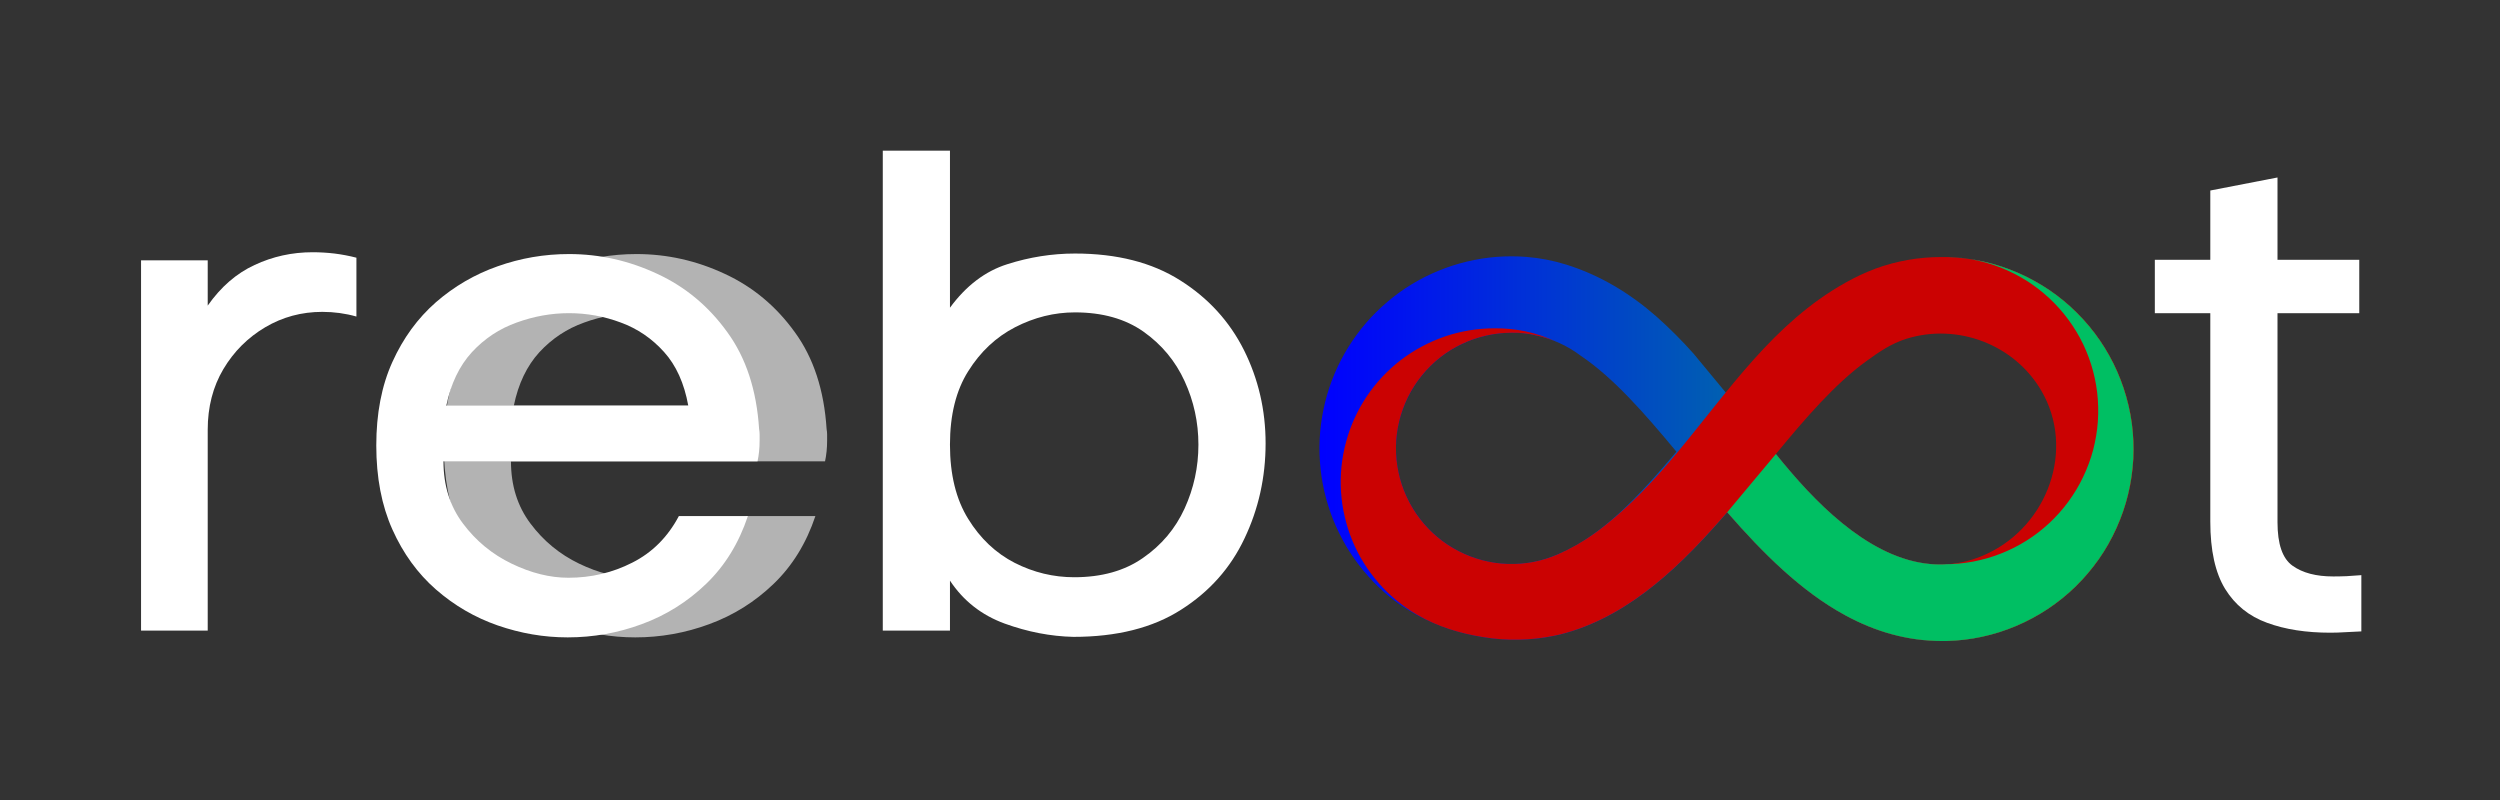 <svg xmlns="http://www.w3.org/2000/svg" xmlns:xlink="http://www.w3.org/1999/xlink" width="200" zoomAndPan="magnify" viewBox="0 0 150 48" height="64" preserveAspectRatio="xMidYMid meet" version="1.0"><rect x="0" y="0" width="150" height="48" fill="#333333" stroke="none"/><defs><g/><clipPath id="5e6d636d65"><path d="M 79 15.027 L 128.109 15.027 L 128.109 39 L 79 39 Z M 79 15.027 " clip-rule="nonzero"/></clipPath><clipPath id="4baf259652"><path d="M 117.965 15.508 C 118.539 15.59 119.098 15.723 119.645 15.91 C 120.191 16.094 120.715 16.332 121.219 16.617 C 121.723 16.902 122.195 17.23 122.637 17.605 C 123.074 17.977 123.477 18.391 123.84 18.84 C 124.203 19.289 124.523 19.77 124.797 20.277 C 125.07 20.789 125.293 21.316 125.465 21.871 C 125.641 22.422 125.762 22.984 125.828 23.559 C 125.895 24.133 125.91 24.707 125.867 25.285 C 125.828 25.859 125.734 26.43 125.586 26.988 C 125.438 27.547 125.238 28.086 124.992 28.609 C 124.742 29.129 124.445 29.625 124.105 30.09 C 123.762 30.555 123.379 30.984 122.957 31.379 C 122.535 31.773 122.078 32.125 121.59 32.434 C 121.098 32.742 120.586 33 120.047 33.211 C 119.512 33.426 118.957 33.586 118.391 33.691 C 117.82 33.801 117.25 33.852 116.672 33.852 L 116.84 33.852 C 113.16 34.105 109.859 31.113 107.516 28.395 C 107.188 28.012 106.863 27.629 106.551 27.238 C 105.828 26.293 101.617 21.223 101.617 21.223 C 100.918 20.434 100.172 19.691 99.383 18.988 C 97.797 17.598 95.992 16.504 93.969 15.875 C 93.191 15.633 92.395 15.477 91.582 15.414 C 90.984 15.367 90.383 15.367 89.785 15.414 C 89.188 15.461 88.594 15.555 88.012 15.695 C 87.426 15.836 86.855 16.02 86.301 16.25 C 85.746 16.477 85.211 16.746 84.699 17.059 C 84.184 17.371 83.699 17.723 83.242 18.113 C 82.781 18.5 82.355 18.922 81.965 19.375 C 81.57 19.832 81.219 20.316 80.902 20.824 C 80.582 21.336 80.309 21.867 80.074 22.422 C 79.84 22.977 79.652 23.543 79.508 24.125 C 79.363 24.711 79.266 25.301 79.211 25.898 C 79.16 26.496 79.152 27.098 79.195 27.695 C 79.234 28.297 79.324 28.887 79.457 29.473 C 79.594 30.059 79.77 30.629 79.992 31.188 C 80.219 31.746 80.484 32.281 80.789 32.801 C 81.098 33.316 81.445 33.805 81.828 34.266 C 82.211 34.73 82.629 35.16 83.078 35.555 C 85.898 38.039 90.34 39.004 93.965 37.973 C 97.941 36.84 101.004 33.773 103.633 30.734 C 105.766 33.18 108.066 35.484 110.73 36.926 C 112.492 37.883 114.41 38.461 116.543 38.461 L 116.57 38.461 C 116.641 38.461 116.711 38.461 116.785 38.461 C 117.504 38.441 118.215 38.359 118.918 38.207 C 119.621 38.055 120.301 37.84 120.965 37.559 C 121.629 37.277 122.258 36.941 122.859 36.543 C 123.457 36.145 124.016 35.695 124.531 35.195 C 125.043 34.691 125.508 34.145 125.922 33.559 C 126.336 32.969 126.688 32.348 126.984 31.691 C 127.281 31.035 127.516 30.359 127.684 29.66 C 127.855 28.961 127.957 28.254 127.996 27.535 C 128.031 26.816 128.004 26.102 127.906 25.387 C 127.809 24.676 127.645 23.977 127.418 23.297 C 127.191 22.613 126.902 21.957 126.551 21.328 C 126.203 20.703 125.797 20.109 125.336 19.559 C 124.875 19.008 124.367 18.5 123.812 18.043 C 123.258 17.586 122.664 17.184 122.035 16.84 C 121.406 16.492 120.746 16.207 120.062 15.984 C 119.379 15.762 118.68 15.602 117.969 15.512 Z M 93.477 33.258 C 93.004 33.465 92.516 33.617 92.008 33.715 C 91.504 33.812 90.992 33.852 90.477 33.836 C 89.961 33.82 89.453 33.746 88.953 33.617 C 88.453 33.488 87.977 33.305 87.516 33.07 C 87.059 32.832 86.633 32.551 86.238 32.219 C 85.84 31.887 85.488 31.516 85.176 31.105 C 84.863 30.695 84.598 30.254 84.383 29.785 C 84.168 29.316 84.008 28.832 83.902 28.324 C 83.797 27.82 83.75 27.309 83.758 26.793 C 83.766 26.277 83.828 25.77 83.949 25.27 C 84.074 24.77 84.246 24.285 84.477 23.824 C 84.707 23.363 84.98 22.93 85.309 22.531 C 85.633 22.129 85.996 21.77 86.402 21.449 C 86.809 21.133 87.242 20.859 87.711 20.641 C 88.176 20.418 88.66 20.25 89.164 20.137 C 89.664 20.023 90.176 19.965 90.691 19.965 C 91.211 19.953 91.723 20.012 92.227 20.137 C 93.191 20.352 94.07 20.758 94.859 21.355 C 96.812 22.672 98.668 24.793 100.586 27.102 C 98.32 29.801 96.062 32.191 93.477 33.258 Z M 117.965 15.508 C 117.594 15.453 117.219 15.426 116.844 15.418 C 117.223 15.43 117.598 15.461 117.965 15.508 Z M 117.965 15.508 " clip-rule="nonzero"/></clipPath><linearGradient x1="22.049" gradientTransform="matrix(0.107, 0, 0, 0.107, 76.79, 0.355)" y1="247.82" x2="478.047" gradientUnits="userSpaceOnUse" y2="247.82" id="976f800001"><stop stop-opacity="1" stop-color="rgb(0%, 0%, 100%)" offset="0"/><stop stop-opacity="1" stop-color="rgb(0%, 0.281%, 99.768%)" offset="0.004"/><stop stop-opacity="1" stop-color="rgb(0%, 0.563%, 99.538%)" offset="0.008"/><stop stop-opacity="1" stop-color="rgb(0%, 0.856%, 99.298%)" offset="0.012"/><stop stop-opacity="1" stop-color="rgb(0%, 1.149%, 99.06%)" offset="0.016"/><stop stop-opacity="1" stop-color="rgb(0%, 1.442%, 98.82%)" offset="0.02"/><stop stop-opacity="1" stop-color="rgb(0%, 1.735%, 98.581%)" offset="0.023"/><stop stop-opacity="1" stop-color="rgb(0%, 2.028%, 98.341%)" offset="0.027"/><stop stop-opacity="1" stop-color="rgb(0%, 2.321%, 98.103%)" offset="0.031"/><stop stop-opacity="1" stop-color="rgb(0%, 2.612%, 97.864%)" offset="0.035"/><stop stop-opacity="1" stop-color="rgb(0%, 2.905%, 97.624%)" offset="0.039"/><stop stop-opacity="1" stop-color="rgb(0%, 3.198%, 97.385%)" offset="0.043"/><stop stop-opacity="1" stop-color="rgb(0%, 3.491%, 97.145%)" offset="0.047"/><stop stop-opacity="1" stop-color="rgb(0%, 3.784%, 96.906%)" offset="0.051"/><stop stop-opacity="1" stop-color="rgb(0%, 4.077%, 96.667%)" offset="0.055"/><stop stop-opacity="1" stop-color="rgb(0%, 4.37%, 96.428%)" offset="0.059"/><stop stop-opacity="1" stop-color="rgb(0%, 4.663%, 96.188%)" offset="0.062"/><stop stop-opacity="1" stop-color="rgb(0%, 4.955%, 95.949%)" offset="0.066"/><stop stop-opacity="1" stop-color="rgb(0%, 5.247%, 95.711%)" offset="0.07"/><stop stop-opacity="1" stop-color="rgb(0%, 5.54%, 95.471%)" offset="0.074"/><stop stop-opacity="1" stop-color="rgb(0%, 5.833%, 95.232%)" offset="0.078"/><stop stop-opacity="1" stop-color="rgb(0%, 6.126%, 94.992%)" offset="0.082"/><stop stop-opacity="1" stop-color="rgb(0%, 6.419%, 94.754%)" offset="0.086"/><stop stop-opacity="1" stop-color="rgb(0%, 6.712%, 94.514%)" offset="0.09"/><stop stop-opacity="1" stop-color="rgb(0%, 7.005%, 94.275%)" offset="0.094"/><stop stop-opacity="1" stop-color="rgb(0%, 7.298%, 94.035%)" offset="0.098"/><stop stop-opacity="1" stop-color="rgb(0%, 7.591%, 93.796%)" offset="0.102"/><stop stop-opacity="1" stop-color="rgb(0%, 7.883%, 93.556%)" offset="0.105"/><stop stop-opacity="1" stop-color="rgb(0%, 8.176%, 93.318%)" offset="0.109"/><stop stop-opacity="1" stop-color="rgb(0%, 8.469%, 93.079%)" offset="0.113"/><stop stop-opacity="1" stop-color="rgb(0%, 8.762%, 92.839%)" offset="0.117"/><stop stop-opacity="1" stop-color="rgb(0%, 9.055%, 92.599%)" offset="0.121"/><stop stop-opacity="1" stop-color="rgb(0%, 9.348%, 92.361%)" offset="0.125"/><stop stop-opacity="1" stop-color="rgb(0%, 9.641%, 92.122%)" offset="0.129"/><stop stop-opacity="1" stop-color="rgb(0%, 9.933%, 91.882%)" offset="0.133"/><stop stop-opacity="1" stop-color="rgb(0%, 10.226%, 91.643%)" offset="0.137"/><stop stop-opacity="1" stop-color="rgb(0%, 10.519%, 91.403%)" offset="0.141"/><stop stop-opacity="1" stop-color="rgb(0%, 10.811%, 91.164%)" offset="0.145"/><stop stop-opacity="1" stop-color="rgb(0%, 11.104%, 90.926%)" offset="0.148"/><stop stop-opacity="1" stop-color="rgb(0%, 11.397%, 90.686%)" offset="0.152"/><stop stop-opacity="1" stop-color="rgb(0%, 11.69%, 90.446%)" offset="0.156"/><stop stop-opacity="1" stop-color="rgb(0%, 11.983%, 90.207%)" offset="0.16"/><stop stop-opacity="1" stop-color="rgb(0%, 12.276%, 89.969%)" offset="0.164"/><stop stop-opacity="1" stop-color="rgb(0%, 12.569%, 89.729%)" offset="0.168"/><stop stop-opacity="1" stop-color="rgb(0%, 12.862%, 89.49%)" offset="0.172"/><stop stop-opacity="1" stop-color="rgb(0%, 13.155%, 89.25%)" offset="0.176"/><stop stop-opacity="1" stop-color="rgb(0%, 13.448%, 89.011%)" offset="0.18"/><stop stop-opacity="1" stop-color="rgb(0%, 13.739%, 88.771%)" offset="0.184"/><stop stop-opacity="1" stop-color="rgb(0%, 14.032%, 88.533%)" offset="0.188"/><stop stop-opacity="1" stop-color="rgb(0%, 14.325%, 88.293%)" offset="0.191"/><stop stop-opacity="1" stop-color="rgb(0%, 14.618%, 88.054%)" offset="0.195"/><stop stop-opacity="1" stop-color="rgb(0%, 14.911%, 87.814%)" offset="0.199"/><stop stop-opacity="1" stop-color="rgb(0%, 15.204%, 87.576%)" offset="0.203"/><stop stop-opacity="1" stop-color="rgb(0%, 15.497%, 87.337%)" offset="0.207"/><stop stop-opacity="1" stop-color="rgb(0%, 15.79%, 87.097%)" offset="0.211"/><stop stop-opacity="1" stop-color="rgb(0%, 16.081%, 86.858%)" offset="0.215"/><stop stop-opacity="1" stop-color="rgb(0%, 16.374%, 86.62%)" offset="0.219"/><stop stop-opacity="1" stop-color="rgb(0%, 16.667%, 86.38%)" offset="0.223"/><stop stop-opacity="1" stop-color="rgb(0%, 16.96%, 86.14%)" offset="0.227"/><stop stop-opacity="1" stop-color="rgb(0%, 17.253%, 85.901%)" offset="0.23"/><stop stop-opacity="1" stop-color="rgb(0%, 17.546%, 85.661%)" offset="0.234"/><stop stop-opacity="1" stop-color="rgb(0%, 17.839%, 85.422%)" offset="0.238"/><stop stop-opacity="1" stop-color="rgb(0%, 18.132%, 85.184%)" offset="0.242"/><stop stop-opacity="1" stop-color="rgb(0%, 18.425%, 84.944%)" offset="0.246"/><stop stop-opacity="1" stop-color="rgb(0%, 18.718%, 84.705%)" offset="0.25"/><stop stop-opacity="1" stop-color="rgb(0%, 19.009%, 84.465%)" offset="0.254"/><stop stop-opacity="1" stop-color="rgb(0%, 19.302%, 84.227%)" offset="0.258"/><stop stop-opacity="1" stop-color="rgb(0%, 19.595%, 83.987%)" offset="0.262"/><stop stop-opacity="1" stop-color="rgb(0%, 19.888%, 83.748%)" offset="0.266"/><stop stop-opacity="1" stop-color="rgb(0%, 20.181%, 83.508%)" offset="0.27"/><stop stop-opacity="1" stop-color="rgb(0%, 20.474%, 83.269%)" offset="0.273"/><stop stop-opacity="1" stop-color="rgb(0%, 20.767%, 83.029%)" offset="0.277"/><stop stop-opacity="1" stop-color="rgb(0%, 21.06%, 82.791%)" offset="0.281"/><stop stop-opacity="1" stop-color="rgb(0%, 21.353%, 82.552%)" offset="0.285"/><stop stop-opacity="1" stop-color="rgb(0%, 21.646%, 82.312%)" offset="0.289"/><stop stop-opacity="1" stop-color="rgb(0%, 21.938%, 82.072%)" offset="0.293"/><stop stop-opacity="1" stop-color="rgb(0%, 22.231%, 81.834%)" offset="0.297"/><stop stop-opacity="1" stop-color="rgb(0%, 22.523%, 81.595%)" offset="0.301"/><stop stop-opacity="1" stop-color="rgb(0%, 22.816%, 81.355%)" offset="0.305"/><stop stop-opacity="1" stop-color="rgb(0%, 23.109%, 81.116%)" offset="0.309"/><stop stop-opacity="1" stop-color="rgb(0%, 23.402%, 80.876%)" offset="0.312"/><stop stop-opacity="1" stop-color="rgb(0%, 23.695%, 80.637%)" offset="0.316"/><stop stop-opacity="1" stop-color="rgb(0%, 23.988%, 80.399%)" offset="0.32"/><stop stop-opacity="1" stop-color="rgb(0%, 24.281%, 80.159%)" offset="0.324"/><stop stop-opacity="1" stop-color="rgb(0%, 24.574%, 79.919%)" offset="0.328"/><stop stop-opacity="1" stop-color="rgb(0%, 24.866%, 79.68%)" offset="0.332"/><stop stop-opacity="1" stop-color="rgb(0%, 25.159%, 79.442%)" offset="0.336"/><stop stop-opacity="1" stop-color="rgb(0%, 25.452%, 79.202%)" offset="0.34"/><stop stop-opacity="1" stop-color="rgb(0%, 25.745%, 78.963%)" offset="0.344"/><stop stop-opacity="1" stop-color="rgb(0%, 26.038%, 78.723%)" offset="0.348"/><stop stop-opacity="1" stop-color="rgb(0%, 26.331%, 78.484%)" offset="0.352"/><stop stop-opacity="1" stop-color="rgb(0%, 26.624%, 78.244%)" offset="0.355"/><stop stop-opacity="1" stop-color="rgb(0%, 26.917%, 78.006%)" offset="0.359"/><stop stop-opacity="1" stop-color="rgb(0%, 27.208%, 77.766%)" offset="0.363"/><stop stop-opacity="1" stop-color="rgb(0%, 27.501%, 77.527%)" offset="0.367"/><stop stop-opacity="1" stop-color="rgb(0%, 27.794%, 77.287%)" offset="0.371"/><stop stop-opacity="1" stop-color="rgb(0%, 28.087%, 77.049%)" offset="0.375"/><stop stop-opacity="1" stop-color="rgb(0%, 28.38%, 76.81%)" offset="0.379"/><stop stop-opacity="1" stop-color="rgb(0%, 28.673%, 76.57%)" offset="0.383"/><stop stop-opacity="1" stop-color="rgb(0%, 28.966%, 76.331%)" offset="0.387"/><stop stop-opacity="1" stop-color="rgb(0%, 29.259%, 76.093%)" offset="0.391"/><stop stop-opacity="1" stop-color="rgb(0%, 29.552%, 75.853%)" offset="0.395"/><stop stop-opacity="1" stop-color="rgb(0%, 29.845%, 75.613%)" offset="0.398"/><stop stop-opacity="1" stop-color="rgb(0%, 30.136%, 75.374%)" offset="0.402"/><stop stop-opacity="1" stop-color="rgb(0%, 30.429%, 75.134%)" offset="0.406"/><stop stop-opacity="1" stop-color="rgb(0%, 30.722%, 74.895%)" offset="0.41"/><stop stop-opacity="1" stop-color="rgb(0%, 31.015%, 74.657%)" offset="0.414"/><stop stop-opacity="1" stop-color="rgb(0%, 31.308%, 74.417%)" offset="0.418"/><stop stop-opacity="1" stop-color="rgb(0%, 31.601%, 74.178%)" offset="0.422"/><stop stop-opacity="1" stop-color="rgb(0%, 31.894%, 73.938%)" offset="0.426"/><stop stop-opacity="1" stop-color="rgb(0%, 32.187%, 73.7%)" offset="0.43"/><stop stop-opacity="1" stop-color="rgb(0%, 32.48%, 73.46%)" offset="0.434"/><stop stop-opacity="1" stop-color="rgb(0%, 32.773%, 73.221%)" offset="0.438"/><stop stop-opacity="1" stop-color="rgb(0%, 33.064%, 72.981%)" offset="0.441"/><stop stop-opacity="1" stop-color="rgb(0%, 33.357%, 72.742%)" offset="0.445"/><stop stop-opacity="1" stop-color="rgb(0%, 33.65%, 72.502%)" offset="0.449"/><stop stop-opacity="1" stop-color="rgb(0%, 33.943%, 72.264%)" offset="0.453"/><stop stop-opacity="1" stop-color="rgb(0%, 34.236%, 72.025%)" offset="0.457"/><stop stop-opacity="1" stop-color="rgb(0%, 34.529%, 71.785%)" offset="0.461"/><stop stop-opacity="1" stop-color="rgb(0%, 34.822%, 71.545%)" offset="0.465"/><stop stop-opacity="1" stop-color="rgb(0%, 35.115%, 71.307%)" offset="0.469"/><stop stop-opacity="1" stop-color="rgb(0%, 35.408%, 71.068%)" offset="0.473"/><stop stop-opacity="1" stop-color="rgb(0%, 35.701%, 70.828%)" offset="0.477"/><stop stop-opacity="1" stop-color="rgb(0%, 35.992%, 70.589%)" offset="0.48"/><stop stop-opacity="1" stop-color="rgb(0%, 36.285%, 70.349%)" offset="0.484"/><stop stop-opacity="1" stop-color="rgb(0%, 36.578%, 70.11%)" offset="0.488"/><stop stop-opacity="1" stop-color="rgb(0%, 36.871%, 69.872%)" offset="0.492"/><stop stop-opacity="1" stop-color="rgb(0%, 37.164%, 69.632%)" offset="0.496"/><stop stop-opacity="1" stop-color="rgb(0%, 37.457%, 69.392%)" offset="0.5"/><stop stop-opacity="1" stop-color="rgb(0%, 37.75%, 69.153%)" offset="0.504"/><stop stop-opacity="1" stop-color="rgb(0%, 38.043%, 68.915%)" offset="0.508"/><stop stop-opacity="1" stop-color="rgb(0%, 38.335%, 68.675%)" offset="0.512"/><stop stop-opacity="1" stop-color="rgb(0%, 38.628%, 68.436%)" offset="0.516"/><stop stop-opacity="1" stop-color="rgb(0%, 38.921%, 68.196%)" offset="0.52"/><stop stop-opacity="1" stop-color="rgb(0%, 39.214%, 67.957%)" offset="0.523"/><stop stop-opacity="1" stop-color="rgb(0%, 39.507%, 67.717%)" offset="0.527"/><stop stop-opacity="1" stop-color="rgb(0%, 39.8%, 67.479%)" offset="0.531"/><stop stop-opacity="1" stop-color="rgb(0%, 40.092%, 67.239%)" offset="0.535"/><stop stop-opacity="1" stop-color="rgb(0%, 40.385%, 67%)" offset="0.539"/><stop stop-opacity="1" stop-color="rgb(0%, 40.678%, 66.76%)" offset="0.543"/><stop stop-opacity="1" stop-color="rgb(0%, 40.971%, 66.522%)" offset="0.547"/><stop stop-opacity="1" stop-color="rgb(0%, 41.263%, 66.283%)" offset="0.551"/><stop stop-opacity="1" stop-color="rgb(0%, 41.556%, 66.043%)" offset="0.555"/><stop stop-opacity="1" stop-color="rgb(0%, 41.849%, 65.804%)" offset="0.559"/><stop stop-opacity="1" stop-color="rgb(0%, 42.142%, 65.565%)" offset="0.562"/><stop stop-opacity="1" stop-color="rgb(0%, 42.435%, 65.326%)" offset="0.566"/><stop stop-opacity="1" stop-color="rgb(0%, 42.728%, 65.086%)" offset="0.57"/><stop stop-opacity="1" stop-color="rgb(0%, 43.021%, 64.847%)" offset="0.574"/><stop stop-opacity="1" stop-color="rgb(0%, 43.314%, 64.607%)" offset="0.578"/><stop stop-opacity="1" stop-color="rgb(0%, 43.607%, 64.368%)" offset="0.582"/><stop stop-opacity="1" stop-color="rgb(0%, 43.9%, 64.13%)" offset="0.586"/><stop stop-opacity="1" stop-color="rgb(0%, 44.191%, 63.89%)" offset="0.59"/><stop stop-opacity="1" stop-color="rgb(0%, 44.484%, 63.651%)" offset="0.594"/><stop stop-opacity="1" stop-color="rgb(0%, 44.777%, 63.411%)" offset="0.598"/><stop stop-opacity="1" stop-color="rgb(0%, 45.07%, 63.173%)" offset="0.602"/><stop stop-opacity="1" stop-color="rgb(0%, 45.363%, 62.933%)" offset="0.605"/><stop stop-opacity="1" stop-color="rgb(0%, 45.656%, 62.694%)" offset="0.609"/><stop stop-opacity="1" stop-color="rgb(0%, 45.949%, 62.454%)" offset="0.613"/><stop stop-opacity="1" stop-color="rgb(0%, 46.242%, 62.215%)" offset="0.617"/><stop stop-opacity="1" stop-color="rgb(0%, 46.535%, 61.975%)" offset="0.621"/><stop stop-opacity="1" stop-color="rgb(0%, 46.828%, 61.737%)" offset="0.625"/><stop stop-opacity="1" stop-color="rgb(0%, 47.119%, 61.497%)" offset="0.629"/><stop stop-opacity="1" stop-color="rgb(0%, 47.412%, 61.258%)" offset="0.633"/><stop stop-opacity="1" stop-color="rgb(0%, 47.705%, 61.018%)" offset="0.637"/><stop stop-opacity="1" stop-color="rgb(0%, 47.998%, 60.78%)" offset="0.641"/><stop stop-opacity="1" stop-color="rgb(0%, 48.291%, 60.541%)" offset="0.645"/><stop stop-opacity="1" stop-color="rgb(0%, 48.584%, 60.301%)" offset="0.648"/><stop stop-opacity="1" stop-color="rgb(0%, 48.877%, 60.062%)" offset="0.652"/><stop stop-opacity="1" stop-color="rgb(0%, 49.17%, 59.822%)" offset="0.656"/><stop stop-opacity="1" stop-color="rgb(0%, 49.461%, 59.583%)" offset="0.66"/><stop stop-opacity="1" stop-color="rgb(0%, 49.754%, 59.344%)" offset="0.664"/><stop stop-opacity="1" stop-color="rgb(0%, 50.047%, 59.105%)" offset="0.668"/><stop stop-opacity="1" stop-color="rgb(0%, 50.34%, 58.865%)" offset="0.672"/><stop stop-opacity="1" stop-color="rgb(0%, 50.633%, 58.626%)" offset="0.676"/><stop stop-opacity="1" stop-color="rgb(0%, 50.926%, 58.388%)" offset="0.68"/><stop stop-opacity="1" stop-color="rgb(0%, 51.219%, 58.148%)" offset="0.684"/><stop stop-opacity="1" stop-color="rgb(0%, 51.512%, 57.909%)" offset="0.688"/><stop stop-opacity="1" stop-color="rgb(0%, 51.805%, 57.669%)" offset="0.691"/><stop stop-opacity="1" stop-color="rgb(0%, 52.098%, 57.43%)" offset="0.695"/><stop stop-opacity="1" stop-color="rgb(0%, 52.39%, 57.19%)" offset="0.699"/><stop stop-opacity="1" stop-color="rgb(0%, 52.682%, 56.952%)" offset="0.703"/><stop stop-opacity="1" stop-color="rgb(0%, 52.975%, 56.712%)" offset="0.707"/><stop stop-opacity="1" stop-color="rgb(0%, 53.268%, 56.473%)" offset="0.711"/><stop stop-opacity="1" stop-color="rgb(0%, 53.561%, 56.233%)" offset="0.715"/><stop stop-opacity="1" stop-color="rgb(0%, 53.854%, 55.995%)" offset="0.719"/><stop stop-opacity="1" stop-color="rgb(0%, 54.147%, 55.756%)" offset="0.723"/><stop stop-opacity="1" stop-color="rgb(0%, 54.44%, 55.516%)" offset="0.727"/><stop stop-opacity="1" stop-color="rgb(0%, 54.733%, 55.276%)" offset="0.73"/><stop stop-opacity="1" stop-color="rgb(0%, 55.026%, 55.038%)" offset="0.734"/><stop stop-opacity="1" stop-color="rgb(0%, 55.318%, 54.799%)" offset="0.738"/><stop stop-opacity="1" stop-color="rgb(0%, 55.611%, 54.559%)" offset="0.742"/><stop stop-opacity="1" stop-color="rgb(0%, 55.904%, 54.32%)" offset="0.746"/><stop stop-opacity="1" stop-color="rgb(0%, 56.197%, 54.08%)" offset="0.75"/><stop stop-opacity="1" stop-color="rgb(0%, 56.49%, 53.841%)" offset="0.754"/><stop stop-opacity="1" stop-color="rgb(0%, 56.783%, 53.603%)" offset="0.758"/><stop stop-opacity="1" stop-color="rgb(0%, 57.075%, 53.363%)" offset="0.762"/><stop stop-opacity="1" stop-color="rgb(0%, 57.368%, 53.123%)" offset="0.766"/><stop stop-opacity="1" stop-color="rgb(0%, 57.661%, 52.884%)" offset="0.77"/><stop stop-opacity="1" stop-color="rgb(0%, 57.954%, 52.646%)" offset="0.773"/><stop stop-opacity="1" stop-color="rgb(0%, 58.246%, 52.406%)" offset="0.777"/><stop stop-opacity="1" stop-color="rgb(0%, 58.539%, 52.167%)" offset="0.781"/><stop stop-opacity="1" stop-color="rgb(0%, 58.832%, 51.927%)" offset="0.785"/><stop stop-opacity="1" stop-color="rgb(0%, 59.125%, 51.688%)" offset="0.789"/><stop stop-opacity="1" stop-color="rgb(0%, 59.418%, 51.448%)" offset="0.793"/><stop stop-opacity="1" stop-color="rgb(0%, 59.711%, 51.21%)" offset="0.797"/><stop stop-opacity="1" stop-color="rgb(0%, 60.004%, 50.97%)" offset="0.801"/><stop stop-opacity="1" stop-color="rgb(0%, 60.297%, 50.731%)" offset="0.805"/><stop stop-opacity="1" stop-color="rgb(0%, 60.588%, 50.491%)" offset="0.809"/><stop stop-opacity="1" stop-color="rgb(0%, 60.881%, 50.253%)" offset="0.812"/><stop stop-opacity="1" stop-color="rgb(0%, 61.174%, 50.014%)" offset="0.816"/><stop stop-opacity="1" stop-color="rgb(0%, 61.467%, 49.774%)" offset="0.82"/><stop stop-opacity="1" stop-color="rgb(0%, 61.76%, 49.535%)" offset="0.824"/><stop stop-opacity="1" stop-color="rgb(0%, 62.053%, 49.295%)" offset="0.828"/><stop stop-opacity="1" stop-color="rgb(0%, 62.346%, 49.055%)" offset="0.832"/><stop stop-opacity="1" stop-color="rgb(0%, 62.639%, 48.817%)" offset="0.836"/><stop stop-opacity="1" stop-color="rgb(0%, 62.932%, 48.578%)" offset="0.84"/><stop stop-opacity="1" stop-color="rgb(0%, 63.225%, 48.338%)" offset="0.844"/><stop stop-opacity="1" stop-color="rgb(0%, 63.516%, 48.099%)" offset="0.848"/><stop stop-opacity="1" stop-color="rgb(0%, 63.809%, 47.861%)" offset="0.852"/><stop stop-opacity="1" stop-color="rgb(0%, 64.102%, 47.621%)" offset="0.855"/><stop stop-opacity="1" stop-color="rgb(0%, 64.395%, 47.382%)" offset="0.859"/><stop stop-opacity="1" stop-color="rgb(0%, 64.688%, 47.142%)" offset="0.863"/><stop stop-opacity="1" stop-color="rgb(0%, 64.981%, 46.904%)" offset="0.867"/><stop stop-opacity="1" stop-color="rgb(0%, 65.274%, 46.664%)" offset="0.871"/><stop stop-opacity="1" stop-color="rgb(0%, 65.567%, 46.425%)" offset="0.875"/><stop stop-opacity="1" stop-color="rgb(0%, 65.86%, 46.185%)" offset="0.879"/><stop stop-opacity="1" stop-color="rgb(0%, 66.153%, 45.946%)" offset="0.883"/><stop stop-opacity="1" stop-color="rgb(0%, 66.444%, 45.706%)" offset="0.887"/><stop stop-opacity="1" stop-color="rgb(0%, 66.737%, 45.468%)" offset="0.891"/><stop stop-opacity="1" stop-color="rgb(0%, 67.03%, 45.229%)" offset="0.895"/><stop stop-opacity="1" stop-color="rgb(0%, 67.323%, 44.989%)" offset="0.898"/><stop stop-opacity="1" stop-color="rgb(0%, 67.616%, 44.749%)" offset="0.902"/><stop stop-opacity="1" stop-color="rgb(0%, 67.909%, 44.511%)" offset="0.906"/><stop stop-opacity="1" stop-color="rgb(0%, 68.202%, 44.272%)" offset="0.91"/><stop stop-opacity="1" stop-color="rgb(0%, 68.495%, 44.032%)" offset="0.914"/><stop stop-opacity="1" stop-color="rgb(0%, 68.788%, 43.793%)" offset="0.918"/><stop stop-opacity="1" stop-color="rgb(0%, 69.081%, 43.553%)" offset="0.922"/><stop stop-opacity="1" stop-color="rgb(0%, 69.373%, 43.314%)" offset="0.926"/><stop stop-opacity="1" stop-color="rgb(0%, 69.666%, 43.076%)" offset="0.93"/><stop stop-opacity="1" stop-color="rgb(0%, 69.958%, 42.836%)" offset="0.934"/><stop stop-opacity="1" stop-color="rgb(0%, 70.251%, 42.596%)" offset="0.938"/><stop stop-opacity="1" stop-color="rgb(0%, 70.544%, 42.357%)" offset="0.941"/><stop stop-opacity="1" stop-color="rgb(0%, 70.837%, 42.119%)" offset="0.945"/><stop stop-opacity="1" stop-color="rgb(0%, 71.13%, 41.879%)" offset="0.949"/><stop stop-opacity="1" stop-color="rgb(0%, 71.423%, 41.64%)" offset="0.953"/><stop stop-opacity="1" stop-color="rgb(0%, 71.715%, 41.4%)" offset="0.957"/><stop stop-opacity="1" stop-color="rgb(0%, 72.008%, 41.161%)" offset="0.961"/><stop stop-opacity="1" stop-color="rgb(0%, 72.301%, 40.921%)" offset="0.965"/><stop stop-opacity="1" stop-color="rgb(0%, 72.594%, 40.683%)" offset="0.969"/><stop stop-opacity="1" stop-color="rgb(0%, 72.887%, 40.443%)" offset="0.973"/><stop stop-opacity="1" stop-color="rgb(0%, 73.18%, 40.204%)" offset="0.977"/><stop stop-opacity="1" stop-color="rgb(0%, 73.473%, 39.964%)" offset="0.98"/><stop stop-opacity="1" stop-color="rgb(0%, 73.766%, 39.726%)" offset="0.984"/><stop stop-opacity="1" stop-color="rgb(0%, 74.059%, 39.487%)" offset="0.988"/><stop stop-opacity="1" stop-color="rgb(0%, 74.352%, 39.247%)" offset="0.992"/><stop stop-opacity="1" stop-color="rgb(0%, 74.625%, 39.023%)" offset="0.996"/><stop stop-opacity="1" stop-color="rgb(0%, 74.899%, 38.799%)" offset="1"/></linearGradient><clipPath id="4176556699"><path d="M 80 15.027 L 128.109 15.027 L 128.109 39 L 80 39 Z M 80 15.027 " clip-rule="nonzero"/></clipPath><clipPath id="4a984c13a7"><path d="M 103 15.027 L 128.109 15.027 L 128.109 39 L 103 39 Z M 103 15.027 " clip-rule="nonzero"/></clipPath></defs><g fill="#ffffff" fill-opacity="1"><g transform="translate(128.306, 37.837)"><g><path d="M 8.344 -22.25 L 13.25 -22.25 L 13.25 -19.047 L 8.344 -19.047 L 8.344 -6.5 C 8.344 -5.188 8.645 -4.316 9.25 -3.891 C 9.852 -3.461 10.664 -3.25 11.688 -3.25 C 11.926 -3.25 12.191 -3.254 12.484 -3.266 C 12.773 -3.285 13.07 -3.305 13.375 -3.328 L 13.375 0.047 C 13.039 0.066 12.723 0.082 12.422 0.094 C 12.117 0.113 11.816 0.125 11.516 0.125 C 10.066 0.125 8.801 -0.07 7.719 -0.469 C 6.633 -0.863 5.797 -1.539 5.203 -2.5 C 4.609 -3.469 4.312 -4.816 4.312 -6.547 L 4.312 -19.047 L 0.984 -19.047 L 0.984 -22.25 L 4.312 -22.25 L 4.312 -26.406 L 8.344 -27.188 Z M 8.344 -22.25 "/></g></g></g><g fill="#b3b3b3" fill-opacity="1"><g transform="translate(24.658, 37.837)"><g><path d="M 24.938 -12.094 C 24.957 -11.988 24.969 -11.879 24.969 -11.766 C 24.969 -11.66 24.969 -11.535 24.969 -11.391 C 24.969 -10.953 24.926 -10.539 24.844 -10.156 L 6 -10.156 C 6 -8.707 6.391 -7.461 7.172 -6.422 C 7.953 -5.379 8.926 -4.578 10.094 -4.016 C 11.258 -3.453 12.395 -3.172 13.5 -3.172 C 14.863 -3.172 16.141 -3.473 17.328 -4.078 C 18.523 -4.68 19.457 -5.613 20.125 -6.875 L 24.266 -6.875 C 23.723 -5.25 22.891 -3.895 21.766 -2.812 C 20.641 -1.727 19.352 -0.922 17.906 -0.391 C 16.469 0.141 14.984 0.406 13.453 0.406 C 12.023 0.406 10.625 0.164 9.25 -0.312 C 7.883 -0.789 6.648 -1.508 5.547 -2.469 C 4.453 -3.426 3.582 -4.625 2.938 -6.062 C 2.289 -7.508 1.969 -9.191 1.969 -11.109 C 1.969 -13.023 2.289 -14.695 2.938 -16.125 C 3.582 -17.551 4.453 -18.742 5.547 -19.703 C 6.648 -20.66 7.883 -21.379 9.25 -21.859 C 10.625 -22.348 12.051 -22.594 13.531 -22.594 C 15.375 -22.594 17.141 -22.195 18.828 -21.406 C 20.516 -20.625 21.914 -19.457 23.031 -17.906 C 24.156 -16.363 24.789 -14.426 24.938 -12.094 Z M 20.688 -13.5 C 20.445 -14.844 19.961 -15.914 19.234 -16.719 C 18.504 -17.531 17.641 -18.117 16.641 -18.484 C 15.641 -18.859 14.602 -19.047 13.531 -19.047 C 12.469 -19.047 11.422 -18.859 10.391 -18.484 C 9.359 -18.117 8.461 -17.523 7.703 -16.703 C 6.953 -15.879 6.441 -14.812 6.172 -13.5 Z M 20.688 -13.5 "/></g></g></g><g fill="#ffffff" fill-opacity="1"><g transform="translate(49.764, 37.837)"><g><path d="M 7.234 -19.375 C 8.203 -20.695 9.348 -21.566 10.672 -21.984 C 12.004 -22.41 13.359 -22.625 14.734 -22.625 C 17.254 -22.625 19.359 -22.086 21.047 -21.016 C 22.734 -19.953 24.008 -18.555 24.875 -16.828 C 25.738 -15.098 26.172 -13.234 26.172 -11.234 C 26.172 -9.203 25.75 -7.301 24.906 -5.531 C 24.07 -3.758 22.801 -2.332 21.094 -1.25 C 19.395 -0.164 17.242 0.375 14.641 0.375 C 13.273 0.344 11.898 0.078 10.516 -0.422 C 9.129 -0.93 8.035 -1.789 7.234 -3 L 7.234 0 L 3.203 0 L 3.203 -28.797 L 7.234 -28.797 Z M 7.234 -11.156 C 7.234 -9.363 7.598 -7.879 8.328 -6.703 C 9.055 -5.523 9.988 -4.645 11.125 -4.062 C 12.258 -3.488 13.445 -3.203 14.688 -3.203 C 16.332 -3.203 17.707 -3.586 18.812 -4.359 C 19.926 -5.129 20.758 -6.117 21.312 -7.328 C 21.863 -8.535 22.141 -9.812 22.141 -11.156 C 22.141 -12.5 21.863 -13.77 21.312 -14.969 C 20.758 -16.176 19.938 -17.164 18.844 -17.938 C 17.75 -18.707 16.379 -19.094 14.734 -19.094 C 13.492 -19.094 12.297 -18.797 11.141 -18.203 C 9.992 -17.609 9.055 -16.727 8.328 -15.562 C 7.598 -14.406 7.234 -12.938 7.234 -11.156 Z M 7.234 -11.156 "/></g></g></g><g fill="#ffffff" fill-opacity="1"><g transform="translate(5.385, 37.837)"><g><path d="M 7.078 -19.5 C 7.867 -20.625 8.805 -21.438 9.891 -21.938 C 10.973 -22.445 12.133 -22.703 13.375 -22.703 C 13.812 -22.703 14.25 -22.676 14.688 -22.625 C 15.125 -22.57 15.562 -22.488 16 -22.375 L 16 -18.844 C 15.344 -19.031 14.66 -19.125 13.953 -19.125 C 12.711 -19.125 11.57 -18.816 10.531 -18.203 C 9.488 -17.586 8.648 -16.75 8.016 -15.688 C 7.391 -14.633 7.078 -13.422 7.078 -12.047 L 7.078 0 L 3.078 0 L 3.078 -22.219 L 7.078 -22.219 Z M 7.078 -19.5 "/></g></g></g><g fill="#ffffff" fill-opacity="1"><g transform="translate(20.608, 37.837)"><g><path d="M 24.938 -12.094 C 24.957 -11.988 24.969 -11.879 24.969 -11.766 C 24.969 -11.66 24.969 -11.535 24.969 -11.391 C 24.969 -10.953 24.926 -10.539 24.844 -10.156 L 6 -10.156 C 6 -8.707 6.391 -7.461 7.172 -6.422 C 7.953 -5.379 8.926 -4.578 10.094 -4.016 C 11.258 -3.453 12.395 -3.172 13.5 -3.172 C 14.863 -3.172 16.141 -3.473 17.328 -4.078 C 18.523 -4.68 19.457 -5.613 20.125 -6.875 L 24.266 -6.875 C 23.723 -5.25 22.891 -3.895 21.766 -2.812 C 20.641 -1.727 19.352 -0.922 17.906 -0.391 C 16.469 0.141 14.984 0.406 13.453 0.406 C 12.023 0.406 10.625 0.164 9.25 -0.312 C 7.883 -0.789 6.648 -1.508 5.547 -2.469 C 4.453 -3.426 3.582 -4.625 2.938 -6.062 C 2.289 -7.508 1.969 -9.191 1.969 -11.109 C 1.969 -13.023 2.289 -14.695 2.938 -16.125 C 3.582 -17.551 4.453 -18.742 5.547 -19.703 C 6.648 -20.66 7.883 -21.379 9.25 -21.859 C 10.625 -22.348 12.051 -22.594 13.531 -22.594 C 15.375 -22.594 17.141 -22.195 18.828 -21.406 C 20.516 -20.625 21.914 -19.457 23.031 -17.906 C 24.156 -16.363 24.789 -14.426 24.938 -12.094 Z M 20.688 -13.5 C 20.445 -14.844 19.961 -15.914 19.234 -16.719 C 18.504 -17.531 17.641 -18.117 16.641 -18.484 C 15.641 -18.859 14.602 -19.047 13.531 -19.047 C 12.469 -19.047 11.422 -18.859 10.391 -18.484 C 9.359 -18.117 8.461 -17.523 7.703 -16.703 C 6.953 -15.879 6.441 -14.812 6.172 -13.5 Z M 20.688 -13.5 "/></g></g></g><g clip-path="url(#5e6d636d65)"><g clip-path="url(#4baf259652)"><path fill="url(#976f800001)" d="M 79.152 15.367 L 79.152 39.004 L 128.031 39.004 L 128.031 15.367 Z M 79.152 15.367 " fill-rule="nonzero"/></g></g><g clip-path="url(#4176556699)"><path fill="#cb0202" d="M 100.641 27.145 C 99.164 28.918 97.598 30.598 95.73 31.965 C 95.027 32.477 94.277 32.906 93.48 33.258 C 93.008 33.465 92.516 33.617 92.012 33.715 C 91.504 33.812 90.992 33.852 90.477 33.836 C 89.961 33.82 89.453 33.746 88.953 33.617 C 88.457 33.488 87.977 33.305 87.52 33.07 C 87.059 32.832 86.633 32.551 86.238 32.219 C 85.844 31.887 85.488 31.516 85.176 31.105 C 84.863 30.695 84.602 30.254 84.387 29.785 C 84.172 29.316 84.012 28.832 83.906 28.324 C 83.801 27.82 83.75 27.309 83.758 26.793 C 83.766 26.277 83.832 25.77 83.953 25.27 C 84.074 24.77 84.25 24.285 84.477 23.824 C 84.707 23.363 84.984 22.93 85.309 22.531 C 85.633 22.129 86 21.77 86.402 21.449 C 86.809 21.133 87.246 20.859 87.711 20.641 C 88.176 20.418 88.66 20.25 89.164 20.137 C 89.668 20.023 90.176 19.965 90.691 19.965 C 91.211 19.953 91.723 20.012 92.227 20.137 C 92.602 20.219 92.969 20.336 93.324 20.48 C 92.164 19.945 90.945 19.684 89.668 19.699 C 89.164 19.699 88.664 19.738 88.168 19.82 C 87.672 19.902 87.184 20.023 86.707 20.184 C 86.23 20.348 85.77 20.547 85.324 20.785 C 84.879 21.02 84.457 21.293 84.055 21.598 C 83.656 21.906 83.285 22.242 82.938 22.609 C 82.594 22.977 82.281 23.371 82 23.789 C 81.723 24.207 81.477 24.645 81.27 25.105 C 81.059 25.562 80.891 26.035 80.762 26.523 C 80.629 27.008 80.539 27.504 80.488 28.004 C 80.438 28.508 80.43 29.008 80.461 29.512 C 80.496 30.012 80.566 30.512 80.684 31 C 80.797 31.492 80.949 31.969 81.141 32.438 C 81.332 32.902 81.562 33.348 81.828 33.777 C 82.094 34.203 82.395 34.609 82.727 34.988 C 83.055 35.367 83.418 35.715 83.805 36.035 C 84.195 36.355 84.609 36.645 85.043 36.895 C 86.254 37.598 87.629 38.016 89.012 38.23 C 90.43 38.461 91.844 38.43 93.254 38.145 C 93.492 38.098 93.727 38.039 93.961 37.973 C 97.938 36.84 101 33.773 103.629 30.734 C 105.762 33.18 108.066 35.484 110.73 36.926 C 112.488 37.883 114.41 38.461 116.543 38.461 L 116.566 38.461 C 116.637 38.461 116.707 38.461 116.781 38.461 C 117.523 38.441 118.258 38.355 118.984 38.195 C 119.711 38.031 120.414 37.805 121.098 37.508 C 121.777 37.211 122.426 36.852 123.039 36.43 C 123.652 36.008 124.219 35.531 124.738 35 C 125.258 34.469 125.723 33.891 126.129 33.27 C 126.539 32.648 126.883 31.996 127.164 31.309 C 127.445 30.617 127.66 29.91 127.805 29.18 C 127.949 28.453 128.023 27.715 128.023 26.973 C 128.027 26.227 127.957 25.492 127.816 24.762 C 127.676 24.031 127.465 23.32 127.188 22.633 C 126.91 21.941 126.57 21.285 126.164 20.664 C 125.758 20.039 125.297 19.461 124.781 18.926 C 124.262 18.391 123.699 17.91 123.09 17.488 C 122.48 17.062 121.836 16.699 121.156 16.398 C 120.473 16.098 119.773 15.867 119.047 15.703 C 118.32 15.539 117.586 15.445 116.844 15.422 L 116.754 15.422 C 116.664 15.422 116.574 15.422 116.484 15.422 C 115.129 15.422 113.812 15.652 112.539 16.113 C 112.535 16.117 112.527 16.117 112.523 16.121 C 111.898 16.355 111.297 16.637 110.715 16.969 C 106.418 19.371 103.719 23.453 100.641 27.145 Z M 116.84 33.855 C 113.16 34.105 109.859 31.113 107.516 28.395 C 107.188 28.016 106.867 27.629 106.551 27.242 C 108.355 25.055 110.109 23.027 111.965 21.68 C 112.738 21.117 113.469 20.613 114.391 20.324 C 117.449 19.375 120.855 20.66 122.48 23.441 C 124.539 26.965 122.855 31.535 119.219 33.227 C 118.465 33.586 117.672 33.797 116.84 33.855 Z M 116.84 33.855 " fill-opacity="1" fill-rule="nonzero"/></g><g clip-path="url(#4a984c13a7)"><path fill="#00bf63" d="M 103.633 30.734 C 105.766 33.18 108.066 35.484 110.73 36.926 C 112.492 37.883 114.41 38.461 116.543 38.461 L 116.57 38.461 C 116.641 38.461 116.711 38.461 116.785 38.461 C 117.504 38.441 118.215 38.359 118.918 38.207 C 119.621 38.055 120.301 37.84 120.965 37.559 C 121.629 37.277 122.258 36.941 122.859 36.543 C 123.457 36.145 124.016 35.695 124.531 35.195 C 125.043 34.691 125.508 34.145 125.922 33.559 C 126.336 32.969 126.688 32.348 126.984 31.691 C 127.281 31.035 127.516 30.359 127.684 29.66 C 127.855 28.961 127.957 28.254 127.996 27.535 C 128.031 26.816 128.004 26.102 127.906 25.387 C 127.809 24.676 127.645 23.977 127.418 23.297 C 127.191 22.613 126.902 21.957 126.551 21.328 C 126.203 20.703 125.797 20.109 125.336 19.559 C 124.875 19.008 124.367 18.5 123.812 18.043 C 123.258 17.586 122.664 17.184 122.035 16.84 C 121.406 16.492 120.746 16.207 120.062 15.984 C 119.379 15.762 118.68 15.602 117.969 15.512 C 118.539 15.594 119.102 15.727 119.648 15.91 C 120.195 16.098 120.719 16.336 121.223 16.621 C 121.727 16.906 122.199 17.234 122.637 17.609 C 123.078 17.98 123.48 18.395 123.844 18.844 C 124.207 19.293 124.527 19.773 124.801 20.281 C 125.074 20.789 125.297 21.32 125.469 21.871 C 125.645 22.426 125.762 22.988 125.832 23.562 C 125.898 24.137 125.91 24.711 125.871 25.285 C 125.832 25.863 125.734 26.43 125.59 26.992 C 125.441 27.551 125.242 28.09 124.992 28.609 C 124.746 29.133 124.449 29.625 124.105 30.094 C 123.766 30.559 123.383 30.988 122.961 31.383 C 122.535 31.777 122.082 32.129 121.59 32.438 C 121.102 32.746 120.59 33.004 120.051 33.215 C 119.512 33.426 118.961 33.586 118.391 33.695 C 117.824 33.801 117.25 33.855 116.672 33.855 L 116.844 33.855 C 113.164 34.109 109.863 31.117 107.516 28.398 C 107.188 28.016 106.867 27.633 106.551 27.242 Z M 117.965 15.512 C 117.594 15.461 117.219 15.43 116.844 15.426 C 117.223 15.434 117.598 15.461 117.965 15.508 Z M 117.965 15.512 " fill-opacity="1" fill-rule="nonzero"/></g></svg>